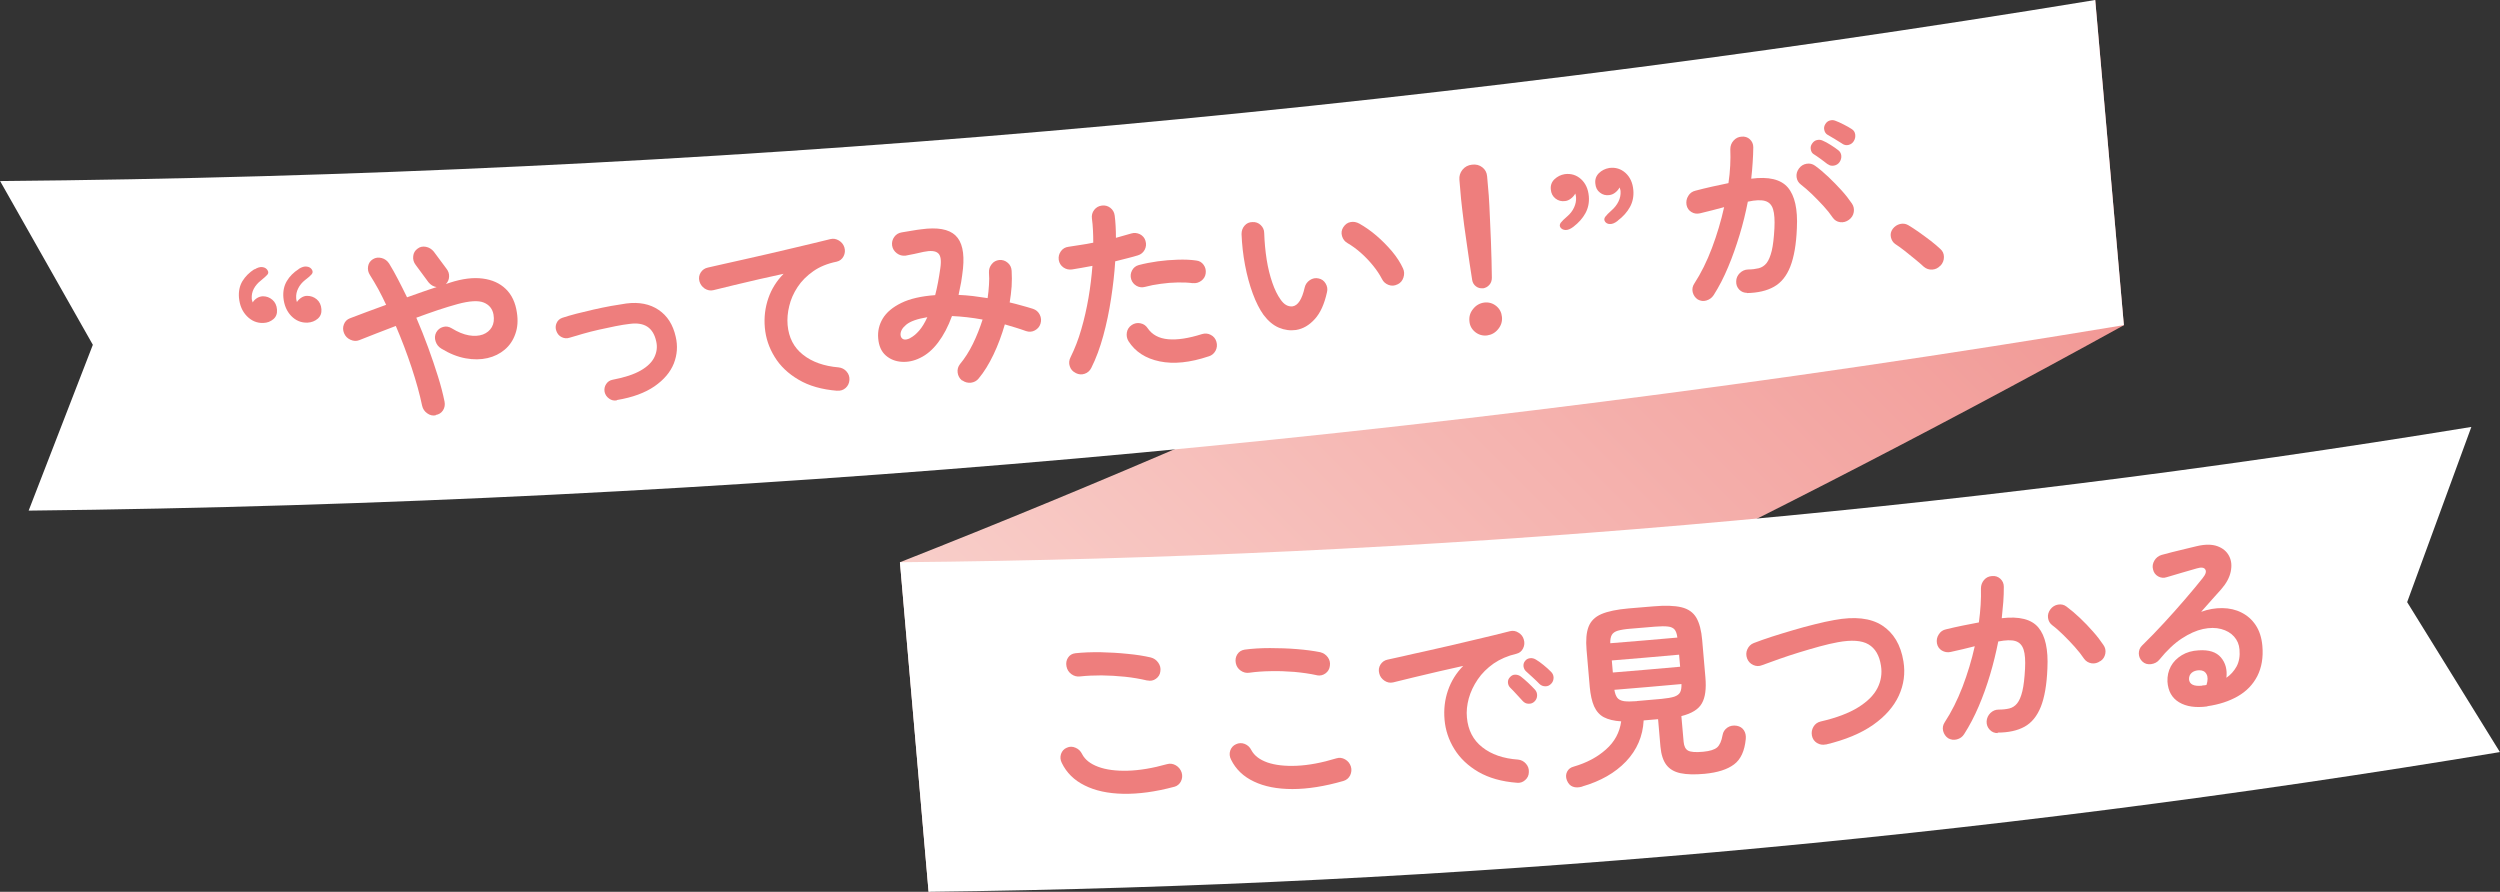 <?xml version="1.0" encoding="UTF-8"?>
<svg id="_レイヤー_2" data-name="レイヤー 2" xmlns="http://www.w3.org/2000/svg" xmlns:xlink="http://www.w3.org/1999/xlink" viewBox="0 0 242.6 86.54">
  <rect x="0" y="0" width="242.6" height="86.54" fill="#333333" stroke="none"/>
  <defs>
    <style>
      .cls-1 {
        fill: #fff;
      }

      .cls-2 {
        fill: url(#_名称未設定グラデーション_20);
      }

      .cls-3 {
        fill: #ee7e7d;
      }
    </style>
    <linearGradient id="_名称未設定グラデーション_20" data-name="名称未設定グラデーション 20" x1="96.67" y1="93.1" x2="196.55" y2="-6.78" gradientUnits="userSpaceOnUse">
      <stop offset="0" stop-color="#fad9d4"/>
      <stop offset="1" stop-color="#f08e8b"/>
    </linearGradient>
  </defs>
  <g id="_レイヤー_2-2" data-name="レイヤー 2">
    <g>
      <path class="cls-2" d="M206.1,31.56c-38.6,21.29-77.38,39.62-115.99,54.98-.93-10.66-1.85-21.32-2.78-31.98C125.94,39.34,164.71,21.15,203.32,0"/>
      <path class="cls-1" d="M206.1,31.55c-33.83,5.63-67.75,9.94-101.66,12.94-33.91,3-67.83,4.69-101.66,5.06,2.08-5.36,4.15-10.72,6.23-16.09-3-5.29-6-10.59-9-15.89,33.83-.3,67.75-1.92,101.66-4.85C135.57,9.8,169.48,5.56,203.32,0c.46,5.26.93,10.52,1.39,15.78.46,5.26.93,10.52,1.39,15.78Z"/>
      <g>
        <path class="cls-3" d="M24.71,26.14c.28-.18.54-.25.76-.22.23.03.39.14.49.3.1.16.1.31-.02.44-.11.13-.3.29-.55.5-.04.03-.06.05-.07.06-.3.23-.53.5-.69.8-.16.3-.22.62-.2.95,0,.08.02.15.04.21.02.06.04.12.05.17.11-.18.25-.32.43-.43.18-.11.36-.16.56-.17.35,0,.65.11.92.34.27.23.42.55.45.95.03.39-.08.7-.35.93-.27.23-.59.36-.99.37-.6.02-1.13-.2-1.58-.66-.45-.46-.7-1.05-.77-1.79-.05-.61.06-1.14.33-1.6.28-.46.67-.85,1.17-1.17ZM29,26.09c.29-.18.55-.26.78-.22.23.03.39.13.49.3.1.16.09.31-.03.45-.12.14-.31.31-.58.51-.02.01-.04.03-.05.04-.29.23-.52.5-.67.81-.16.31-.22.62-.2.95,0,.08.02.15.03.21.01.06.03.12.04.17.12-.18.27-.32.44-.43.17-.11.35-.17.55-.17.36,0,.67.11.94.34.27.23.42.55.45.95.03.39-.09.7-.36.93-.27.23-.6.36-1,.38-.61.02-1.13-.2-1.57-.65-.44-.46-.69-1.05-.76-1.78-.05-.61.06-1.14.33-1.6.27-.46.66-.85,1.16-1.17Z"/>
        <path class="cls-3" d="M42.29,40.3c-.29.06-.57,0-.83-.19-.26-.18-.43-.43-.5-.75-.23-1.11-.57-2.34-1.02-3.7-.45-1.36-.96-2.7-1.53-4.03-.66.26-1.29.5-1.9.73-.61.23-1.16.45-1.65.65-.28.11-.56.09-.85-.04-.29-.13-.5-.34-.62-.63-.12-.29-.13-.58-.02-.86.11-.29.3-.48.58-.59.49-.19,1.04-.39,1.64-.62.6-.23,1.23-.46,1.88-.69-.24-.53-.5-1.03-.76-1.52-.27-.49-.54-.94-.81-1.37-.17-.26-.23-.54-.18-.85.05-.3.21-.53.47-.69.26-.16.54-.19.85-.11.3.08.54.26.72.53.29.47.58.99.87,1.55.29.56.58,1.13.87,1.73.49-.18.98-.35,1.47-.52.49-.17.95-.33,1.4-.47-.31-.05-.58-.21-.79-.47-.41-.56-.83-1.12-1.24-1.68-.2-.26-.28-.55-.24-.86.03-.31.18-.55.42-.72.23-.18.5-.24.81-.18.31.06.56.22.76.46.41.56.83,1.12,1.24,1.67.18.23.27.49.25.77-.01.28-.12.52-.31.71.14-.05.28-.1.42-.14,1.18-.38,2.23-.51,3.15-.39.92.12,1.66.45,2.24,1.01.58.56.94,1.32,1.08,2.29.12.77.07,1.46-.15,2.07-.21.61-.55,1.12-1.02,1.52-.47.4-1.03.68-1.68.83-.65.15-1.36.16-2.13.02-.77-.14-1.55-.45-2.35-.94-.28-.17-.46-.4-.56-.71-.1-.3-.08-.59.06-.86.15-.27.37-.45.66-.53.29-.09.57-.04.85.13.59.36,1.14.59,1.66.68.52.09.97.06,1.36-.08.39-.15.68-.39.87-.72.19-.34.24-.74.16-1.22-.1-.55-.41-.94-.94-1.16-.53-.22-1.38-.17-2.56.15-.58.16-1.21.35-1.9.58-.68.23-1.38.48-2.09.74.41.95.79,1.91,1.15,2.89.36.98.67,1.91.95,2.8.28.89.49,1.71.64,2.45.06.31.01.6-.15.85-.16.25-.4.4-.71.45Z"/>
        <path class="cls-3" d="M59.86,38.85c-.27.05-.52,0-.75-.17-.23-.16-.38-.38-.44-.65-.05-.28,0-.53.15-.76.15-.23.36-.37.63-.42,1.16-.22,2.07-.52,2.73-.9.66-.38,1.1-.82,1.33-1.31.23-.49.29-.99.17-1.51-.14-.66-.43-1.14-.85-1.42-.42-.28-1-.38-1.72-.28-.39.04-.85.12-1.37.22-.52.11-1.05.22-1.6.34-.55.12-1.07.26-1.57.4-.5.14-.93.27-1.29.38-.27.09-.52.07-.77-.05-.25-.12-.42-.32-.52-.6-.1-.26-.09-.52.02-.77.11-.25.3-.42.56-.51.39-.13.84-.26,1.37-.4.53-.13,1.08-.27,1.66-.4.58-.13,1.15-.25,1.7-.35.56-.1,1.05-.18,1.48-.24,1.24-.16,2.29.05,3.13.62.85.57,1.4,1.44,1.66,2.6.21.89.15,1.75-.18,2.6-.34.85-.96,1.58-1.88,2.22-.92.63-2.13,1.08-3.65,1.33Z"/>
        <path class="cls-3" d="M81.24,37.92c-1.48-.12-2.73-.47-3.74-1.07-1.01-.59-1.79-1.33-2.33-2.22-.55-.89-.86-1.83-.95-2.83-.09-1.01.03-1.96.34-2.86.31-.9.81-1.69,1.48-2.37-.73.16-1.52.33-2.35.52-.83.19-1.64.38-2.42.57-.78.19-1.46.35-2.05.5-.29.07-.57.01-.84-.16-.26-.18-.43-.42-.51-.71-.08-.31-.03-.6.13-.85.16-.25.4-.42.71-.48.39-.08.89-.2,1.5-.34.61-.14,1.29-.29,2.05-.46.76-.17,1.53-.35,2.33-.53.79-.19,1.57-.37,2.34-.55.76-.18,1.46-.34,2.1-.5.63-.15,1.15-.28,1.56-.38.28-.07.55-.02.82.14.26.16.44.38.53.67.09.3.06.59-.08.86-.14.27-.36.45-.66.52-.89.18-1.66.49-2.28.93-.63.44-1.14.95-1.52,1.53-.39.59-.66,1.2-.81,1.84-.16.64-.21,1.26-.16,1.85.11,1.22.6,2.18,1.49,2.88.88.7,2.04,1.11,3.45,1.23.31.03.58.17.78.4.21.24.3.51.28.82-.02.32-.15.58-.37.78-.23.2-.5.29-.81.26Z"/>
        <path class="cls-3" d="M93.35,36.92c-.24-.2-.38-.45-.42-.76-.04-.31.04-.59.23-.83.46-.55.88-1.21,1.25-1.96.37-.76.68-1.54.94-2.36-1.04-.19-2.03-.3-2.97-.34-.37,1.02-.82,1.87-1.35,2.57-.53.7-1.11,1.19-1.74,1.49-.6.3-1.2.42-1.8.38-.6-.04-1.12-.25-1.54-.62-.43-.38-.67-.93-.73-1.66-.06-.69.09-1.33.45-1.93.36-.59.95-1.09,1.79-1.5.83-.41,1.93-.66,3.29-.76.2-.76.36-1.63.5-2.62.11-.74.04-1.23-.22-1.45-.26-.23-.72-.27-1.4-.13-.23.05-.53.12-.9.2-.37.08-.66.13-.86.17-.31.03-.59-.04-.84-.23-.25-.19-.41-.43-.46-.75-.04-.31.03-.59.21-.84.18-.25.42-.39.73-.44.26-.04.58-.1.96-.16.38-.07.7-.11.94-.14,1.55-.21,2.65-.02,3.3.59.65.61.89,1.68.74,3.21-.05.46-.11.9-.18,1.33-.08.43-.16.84-.25,1.24.45.02.92.05,1.4.11.48.06.95.13,1.42.2.06-.43.11-.86.13-1.27.03-.41.03-.81,0-1.19-.02-.32.07-.59.26-.83.18-.24.43-.37.74-.41.31-.02.58.06.82.27.24.2.36.46.38.78.03.49.03.99,0,1.51-.04.51-.1,1.04-.19,1.56.39.09.78.19,1.16.3.38.1.75.21,1.1.32.3.1.52.29.66.57.14.28.16.57.07.87-.09.29-.27.5-.54.65-.27.15-.56.17-.86.07-.34-.12-.68-.24-1.02-.34-.35-.1-.69-.21-1.04-.31-.3,1.03-.66,2.01-1.1,2.93-.44.92-.92,1.7-1.45,2.33-.19.23-.44.36-.74.4-.3.03-.58-.04-.83-.22ZM88.33,32.8c.29-.15.57-.38.86-.71.28-.32.55-.76.8-1.31-.97.16-1.65.4-2.04.72-.39.32-.58.65-.56,1.01.02.2.11.34.27.41.16.07.39.03.67-.11Z"/>
        <path class="cls-3" d="M104.38,36.19c-.29-.14-.48-.36-.57-.65-.1-.29-.07-.58.07-.86.41-.83.77-1.74,1.05-2.73.29-.99.52-2.01.7-3.06.18-1.05.3-2.08.38-3.09-.36.07-.7.13-1.04.19-.34.05-.66.11-.95.16-.31.04-.59-.03-.83-.2-.25-.18-.4-.42-.45-.73-.04-.31.03-.59.21-.84.18-.25.42-.39.73-.43.36-.06.74-.11,1.16-.18.41-.06.83-.13,1.25-.22,0-.43-.01-.84-.03-1.23-.02-.39-.05-.76-.1-1.11-.04-.31.03-.59.22-.84.19-.24.43-.38.74-.42.31-.04.58.03.83.22.24.19.38.44.42.75.04.31.07.65.09,1.01.02.36.03.74.03,1.15.55-.15,1.04-.29,1.48-.42.29-.09.58-.06.85.07.27.14.46.36.54.65.09.31.06.59-.08.86-.15.27-.36.45-.66.54-.3.09-.64.19-1.02.28-.37.1-.77.2-1.18.3-.07,1.16-.21,2.36-.4,3.61-.19,1.25-.44,2.45-.76,3.62-.32,1.16-.7,2.2-1.16,3.11-.14.28-.35.47-.64.57-.29.1-.57.08-.85-.06ZM117.29,34.58c-1.81.61-3.39.77-4.75.49-1.36-.28-2.37-.93-3.03-1.96-.16-.26-.21-.55-.16-.85.05-.3.21-.54.47-.72.26-.17.54-.23.84-.17.3.06.54.22.71.48.43.63,1.09.99,1.99,1.07.89.08,1.99-.09,3.28-.5.3-.09.59-.07.86.08.27.14.45.36.54.66.09.31.06.6-.08.87-.15.27-.36.46-.66.55ZM115.75,27.48c-.43-.06-.92-.08-1.46-.07-.54.01-1.09.05-1.64.13-.55.07-1.06.17-1.54.3-.29.08-.57.04-.82-.1-.26-.15-.43-.36-.52-.64-.09-.3-.06-.58.08-.85.14-.27.36-.45.66-.53.57-.15,1.19-.27,1.83-.36.65-.09,1.3-.14,1.95-.16.65-.02,1.25,0,1.79.08.3.03.54.17.72.42.18.25.24.53.2.83-.04.3-.18.53-.43.72-.25.18-.52.26-.82.22Z"/>
        <path class="cls-3" d="M125.78,32.02c-.57.08-1.12.01-1.67-.22-.55-.23-1.05-.65-1.5-1.25-.38-.53-.73-1.22-1.04-2.06-.31-.84-.56-1.76-.75-2.76-.19-1-.3-2-.34-3.01,0-.32.09-.59.29-.82.2-.23.45-.35.77-.35.31-.02.58.08.8.29.22.21.34.47.34.79.03.88.11,1.74.24,2.57.13.83.32,1.57.55,2.24.23.67.5,1.21.8,1.63.33.48.71.7,1.15.66.53-.07.93-.68,1.19-1.84.07-.3.24-.53.5-.71.26-.17.54-.23.85-.16.29.06.52.22.68.49.16.27.21.55.13.85-.25,1.14-.64,2.01-1.18,2.6-.54.6-1.14.95-1.82,1.06ZM135.62,27.59c-.29.15-.58.17-.87.06-.29-.11-.51-.3-.64-.57-.23-.44-.52-.88-.88-1.32-.36-.44-.75-.85-1.18-1.23-.43-.38-.86-.69-1.29-.94-.26-.15-.44-.37-.53-.68-.09-.31-.05-.6.13-.87.18-.27.41-.44.7-.49.29-.06.57,0,.85.15.55.31,1.1.69,1.65,1.16.55.47,1.05.98,1.52,1.53.46.55.82,1.11,1.07,1.66.13.28.14.57.04.88-.1.31-.29.53-.56.66Z"/>
        <path class="cls-3" d="M143.9,27.97c-.25.03-.47-.03-.67-.18-.2-.15-.33-.36-.37-.62-.08-.47-.16-1.01-.25-1.62-.09-.61-.17-1.23-.27-1.87-.09-.64-.18-1.25-.26-1.84-.08-.58-.14-1.1-.19-1.55-.05-.45-.09-.78-.11-.99-.05-.62-.11-1.24-.16-1.86-.03-.36.07-.68.3-.97.23-.28.54-.45.92-.49.4-.05.73.04,1.01.26.28.22.43.51.46.87.05.62.11,1.24.16,1.86.02.21.04.55.06,1,.02.45.05.98.07,1.57.03.59.05,1.21.08,1.86.03.65.05,1.28.06,1.9.02.62.03,1.17.03,1.65,0,.26-.07.5-.24.69-.17.2-.39.31-.65.35ZM144.31,32.55c-.43.05-.82-.06-1.16-.33-.34-.28-.53-.63-.56-1.07-.04-.44.08-.83.37-1.18.28-.35.64-.55,1.07-.61.43-.05.82.06,1.16.33.34.28.52.63.56,1.07.04.44-.08.83-.37,1.18-.28.35-.64.55-1.07.61Z"/>
        <path class="cls-3" d="M152.68,22.01c-.29.22-.55.32-.76.31-.21-.01-.38-.09-.49-.24-.1-.15-.09-.31.03-.47.12-.16.33-.36.61-.6.3-.25.53-.55.68-.88.15-.33.21-.65.19-.96,0-.09-.02-.16-.03-.22-.01-.06-.03-.12-.04-.17-.11.19-.25.36-.43.49-.18.14-.36.22-.56.24-.35.05-.66-.03-.93-.24-.27-.21-.43-.5-.46-.89-.04-.4.09-.73.36-.99.28-.26.61-.43.99-.49.61-.08,1.13.08,1.58.48.44.4.7.96.76,1.67.05.6-.06,1.14-.33,1.64-.27.49-.66.93-1.16,1.31ZM156.98,21.43c-.28.22-.53.32-.75.31-.22,0-.38-.09-.48-.24-.1-.15-.09-.31.03-.47.12-.16.32-.36.59-.6.3-.26.53-.55.69-.88.16-.33.22-.65.2-.97,0-.09-.02-.16-.04-.22-.02-.06-.04-.12-.05-.17-.11.19-.25.36-.42.49-.17.14-.36.22-.57.25-.35.05-.66-.03-.92-.24-.27-.2-.42-.5-.45-.89-.04-.4.08-.73.35-1,.27-.26.6-.43,1-.5.61-.08,1.13.08,1.58.48.44.4.7.96.76,1.67.05.6-.06,1.15-.33,1.64-.27.49-.66.93-1.18,1.32Z"/>
        <path class="cls-3" d="M169.54,28.42c-.3,0-.55-.1-.76-.31-.21-.22-.31-.48-.3-.8,0-.32.13-.59.35-.81.23-.22.49-.34.81-.35.39,0,.73-.05,1.03-.12.3-.08.55-.24.76-.5.2-.26.37-.66.5-1.19.13-.54.21-1.27.26-2.18.04-.8,0-1.42-.13-1.85-.13-.43-.39-.7-.78-.81-.39-.11-.94-.09-1.67.07-.21,1.07-.47,2.15-.8,3.23-.33,1.08-.69,2.12-1.11,3.11-.41.99-.88,1.9-1.4,2.72-.18.27-.41.44-.71.53-.29.09-.57.05-.84-.1-.25-.17-.41-.4-.49-.7-.07-.3-.02-.58.16-.85.65-1,1.22-2.15,1.71-3.45.49-1.3.88-2.62,1.18-3.96-.38.1-.77.21-1.17.31-.4.1-.79.2-1.17.29-.31.07-.59.03-.84-.13-.25-.15-.41-.38-.47-.69-.05-.31,0-.6.17-.87.16-.27.4-.44.71-.51.53-.14,1.06-.27,1.6-.39.54-.12,1.07-.23,1.59-.34.09-.58.14-1.15.17-1.7.03-.55.03-1.08.01-1.59,0-.32.1-.59.31-.83.21-.24.47-.37.78-.39.31-.03.58.05.8.25.22.2.34.46.34.78,0,.47-.03.96-.06,1.47-.03.51-.08,1.04-.14,1.58,1.69-.22,2.87.06,3.55.85.68.8.97,2.11.88,3.94-.06,1.58-.28,2.82-.64,3.74-.36.92-.89,1.57-1.59,1.96-.69.39-1.57.59-2.62.61ZM179.42,21.33c-.26.19-.54.27-.85.23-.31-.04-.54-.19-.72-.44-.25-.37-.55-.75-.91-1.14-.36-.39-.73-.77-1.11-1.14-.38-.36-.73-.67-1.07-.93-.24-.18-.38-.42-.42-.72-.04-.3.04-.58.23-.84.19-.26.44-.41.74-.46.3-.05.57.01.82.19.43.31.87.68,1.31,1.1.44.42.86.85,1.26,1.29.4.44.73.87,1.01,1.28.17.25.23.53.18.83-.05.31-.21.56-.47.75ZM177.36,15.94c-.18-.14-.39-.3-.66-.5-.26-.19-.51-.36-.73-.5-.13-.09-.22-.24-.25-.44-.04-.2,0-.39.13-.57.12-.18.28-.3.47-.34.19-.04.37-.03.54.05.22.09.48.23.78.42.3.19.55.36.75.52.18.14.27.32.29.53.02.22-.04.43-.17.62-.13.19-.32.3-.54.34-.23.04-.43,0-.6-.14ZM178.77,13.94c-.19-.12-.42-.27-.71-.44-.28-.17-.54-.32-.76-.45-.13-.09-.23-.24-.27-.43-.05-.19-.02-.38.09-.56.1-.18.24-.3.43-.36.19-.06.37-.06.56.02.22.08.49.2.8.36.32.16.58.31.79.45.19.12.3.29.33.52.03.22-.01.43-.13.63-.11.19-.28.32-.5.38-.23.06-.43.02-.62-.11Z"/>
        <path class="cls-3" d="M188.3,25.77c-.22.24-.48.37-.79.39-.31.02-.58-.07-.82-.27-.2-.19-.48-.43-.82-.71-.34-.28-.69-.56-1.04-.84-.36-.28-.67-.5-.93-.67-.21-.15-.35-.38-.41-.66-.06-.29,0-.55.18-.8.19-.25.43-.4.7-.47.28-.07.54-.04.79.1.29.17.63.39,1.03.67.39.28.78.56,1.17.86.38.3.69.56.93.79.23.2.35.46.35.78,0,.32-.11.6-.34.85Z"/>
      </g>
      <path class="cls-1" d="M242.6,72.98c-25.38,4.22-50.81,7.46-76.24,9.72-25.43,2.26-50.87,3.54-76.25,3.84-.46-5.33-.93-10.66-1.39-15.99-.46-5.33-.93-10.66-1.39-15.99,25.38-.23,50.81-1.43,76.24-3.62,25.43-2.19,50.87-5.36,76.25-9.51-2.08,5.67-4.15,11.34-6.23,17,3,4.86,6,9.71,9,14.55Z"/>
      <g>
        <path class="cls-3" d="M113.95,76.35c-1.83.49-3.48.71-4.96.68-1.47-.03-2.72-.3-3.73-.81-1.02-.5-1.76-1.23-2.22-2.18-.15-.29-.17-.58-.08-.87.1-.29.29-.5.56-.61.27-.13.56-.13.85,0,.29.12.5.33.64.62.28.54.8.95,1.56,1.23.75.28,1.7.41,2.85.38,1.14-.03,2.42-.24,3.84-.64.29-.08.57-.04.85.12.27.16.46.4.56.7.09.3.06.59-.07.85-.14.27-.35.45-.64.53ZM111.34,66.04c-.68-.16-1.41-.29-2.18-.37-.77-.08-1.53-.12-2.27-.13-.74,0-1.43.03-2.07.1-.31.04-.59-.03-.85-.22-.26-.19-.42-.44-.48-.76-.06-.31-.01-.6.15-.84.16-.25.4-.39.71-.43.74-.08,1.55-.11,2.44-.1.89.02,1.77.07,2.63.16.86.08,1.61.2,2.25.35.31.08.55.25.73.51.18.26.25.53.2.84-.03.3-.18.54-.43.72-.25.18-.53.23-.83.16Z"/>
        <path class="cls-3" d="M130.38,75.78c-1.83.53-3.49.79-4.96.79-1.47,0-2.72-.24-3.74-.73-1.02-.48-1.76-1.19-2.22-2.13-.15-.29-.17-.58-.08-.87.1-.29.29-.5.56-.62.27-.13.56-.14.85-.03.29.12.5.32.64.6.28.53.8.93,1.56,1.2.76.26,1.71.37,2.85.32,1.15-.05,2.43-.29,3.84-.72.29-.09.57-.06.85.1.28.16.46.39.56.69.09.3.06.58-.07.86-.14.27-.35.45-.64.54ZM127.77,65.52c-.69-.15-1.41-.25-2.18-.32-.77-.06-1.53-.09-2.27-.07-.74.01-1.44.06-2.07.15-.31.05-.59-.02-.85-.2-.26-.18-.42-.43-.48-.74-.06-.31-.01-.6.15-.85.16-.25.4-.4.71-.45.74-.1,1.55-.15,2.45-.15.9,0,1.77.03,2.63.1.86.07,1.61.17,2.26.3.3.08.55.24.73.49.18.25.25.53.2.84-.04.31-.18.55-.43.73-.25.18-.53.24-.83.18Z"/>
        <path class="cls-3" d="M147.21,75.96c-1.48-.11-2.73-.47-3.74-1.05-1.01-.59-1.79-1.33-2.34-2.22-.55-.89-.86-1.83-.95-2.83-.09-1.01.02-1.96.33-2.86.31-.9.8-1.69,1.48-2.38-.73.16-1.52.34-2.35.53-.83.19-1.63.38-2.41.57-.78.19-1.45.35-2.04.5-.3.07-.59.01-.85-.17-.26-.18-.43-.41-.5-.71-.08-.31-.04-.59.12-.85.16-.25.39-.42.69-.48.39-.08.89-.19,1.5-.33.61-.14,1.29-.3,2.05-.46.76-.17,1.53-.35,2.33-.53.79-.19,1.57-.37,2.34-.55.76-.18,1.46-.35,2.1-.5.63-.16,1.15-.29,1.56-.39.28-.07.56-.03.82.14.27.16.44.38.52.67.09.3.07.58-.07.86-.13.27-.35.45-.64.52-.86.2-1.59.52-2.22.95-.62.44-1.14.95-1.54,1.54-.4.59-.69,1.2-.87,1.84-.17.64-.24,1.26-.18,1.86.11,1.22.6,2.18,1.49,2.88.88.7,2.04,1.1,3.47,1.2.3.03.56.16.77.4.21.24.3.51.28.81,0,.32-.13.58-.36.78-.23.21-.5.29-.8.26ZM148.9,68.08c-.15.15-.34.22-.57.21-.23,0-.42-.1-.58-.28-.15-.17-.34-.38-.58-.63-.23-.26-.45-.48-.64-.67-.12-.13-.19-.29-.2-.49-.01-.2.06-.37.21-.52.14-.15.3-.23.49-.23.19,0,.38.05.55.18.2.15.43.35.7.6.26.25.49.47.67.67.15.17.22.36.21.59-.01.23-.1.42-.26.57ZM150.54,66.33c-.15.18-.34.27-.57.27-.23,0-.43-.08-.59-.24-.16-.17-.37-.37-.62-.6-.25-.24-.48-.44-.68-.62-.13-.12-.21-.28-.24-.48-.02-.2.03-.38.17-.54.12-.15.29-.23.48-.25.2-.02.38.03.56.14.21.12.46.3.74.53.28.23.52.44.71.64.16.15.25.34.26.56,0,.22-.06.42-.21.59Z"/>
        <path class="cls-3" d="M153.55,76.33c-.35.1-.66.11-.92.01-.26-.09-.45-.3-.58-.62-.11-.29-.11-.57.02-.83.13-.26.34-.42.65-.5,1.24-.36,2.28-.91,3.12-1.66.84-.74,1.33-1.65,1.48-2.73-.7-.04-1.26-.18-1.68-.4-.42-.22-.73-.58-.95-1.06-.21-.48-.35-1.11-.42-1.87-.1-1.2-.21-2.4-.31-3.6-.08-.94-.02-1.69.19-2.24.21-.55.62-.97,1.25-1.24.63-.27,1.51-.45,2.65-.55.8-.07,1.6-.13,2.4-.2,1.15-.1,2.06-.07,2.72.09.66.16,1.14.5,1.44,1.01.3.51.49,1.24.57,2.18.1,1.2.21,2.4.31,3.59.1,1.12-.01,1.97-.34,2.54-.32.58-.99.99-1.99,1.24.07.83.15,1.67.22,2.5.04.43.18.71.43.85.25.14.74.18,1.47.11.64-.06,1.09-.2,1.35-.42.25-.22.43-.62.53-1.2.05-.3.2-.53.46-.72.26-.18.57-.24.92-.18.31.06.53.2.69.44.15.23.21.51.18.84-.11,1.16-.49,1.99-1.14,2.47-.65.49-1.6.79-2.84.91-.97.09-1.75.07-2.36-.06-.61-.13-1.06-.4-1.37-.81-.31-.41-.5-1-.57-1.76-.08-.89-.16-1.78-.23-2.67-.47.04-.93.08-1.4.12-.08,1.54-.65,2.86-1.71,3.98-1.06,1.11-2.48,1.92-4.25,2.43ZM156.26,62.42c2.17-.17,4.34-.36,6.51-.55-.04-.35-.13-.61-.26-.77-.13-.16-.35-.27-.65-.3-.3-.04-.71-.03-1.25.01-.8.07-1.6.14-2.4.2-.52.04-.92.11-1.21.19-.29.09-.48.22-.59.41-.11.19-.16.46-.15.81ZM156.51,65.26c2.18-.18,4.35-.36,6.53-.56-.03-.39-.07-.78-.1-1.17-2.18.2-4.35.38-6.53.56.03.39.07.78.1,1.17ZM158.83,68.03c.8-.07,1.6-.14,2.4-.21.53-.05.94-.12,1.23-.21.29-.1.48-.24.58-.43.1-.19.14-.46.13-.8-2.17.2-4.34.38-6.51.56.05.34.15.59.28.77.13.17.35.28.65.33.3.04.71.04,1.25,0Z"/>
        <path class="cls-3" d="M177.18,72.24c-.31.07-.59.02-.86-.14-.26-.16-.43-.4-.49-.71-.06-.31-.01-.6.15-.87.16-.27.4-.44.71-.51,1.52-.35,2.73-.81,3.63-1.37.9-.56,1.52-1.18,1.87-1.87.35-.69.46-1.42.34-2.17-.15-.99-.55-1.68-1.21-2.07-.66-.39-1.65-.45-2.97-.21-.53.1-1.12.23-1.77.41-.65.18-1.31.37-1.99.58-.68.21-1.32.42-1.94.64-.62.22-1.17.42-1.66.6-.29.12-.57.11-.86-.02-.28-.13-.48-.34-.59-.63-.11-.3-.11-.6.02-.89.13-.29.34-.5.63-.61.52-.2,1.11-.41,1.76-.62.66-.21,1.34-.42,2.06-.63.71-.21,1.41-.4,2.1-.57.68-.17,1.31-.31,1.88-.41,1.98-.37,3.53-.2,4.65.52,1.11.72,1.81,1.88,2.07,3.49.19,1.16.04,2.26-.45,3.33-.49,1.06-1.32,2.01-2.49,2.83-1.17.82-2.7,1.46-4.59,1.91Z"/>
        <path class="cls-3" d="M193.86,71.14c-.31,0-.57-.1-.78-.33-.21-.22-.31-.49-.3-.81.02-.32.15-.59.37-.81.23-.22.49-.33.79-.33.4,0,.75-.04,1.04-.11.29-.07.55-.23.76-.49.21-.26.38-.65.51-1.19.13-.54.21-1.26.26-2.18.04-.8,0-1.42-.14-1.85-.14-.43-.4-.71-.79-.83-.39-.12-.94-.1-1.67.04-.21,1.06-.47,2.14-.79,3.21-.32,1.08-.69,2.11-1.11,3.09-.42.98-.89,1.88-1.41,2.69-.16.26-.4.43-.7.51-.3.08-.58.04-.85-.11-.25-.17-.41-.41-.49-.71-.07-.3-.02-.58.16-.85.65-.99,1.22-2.13,1.72-3.42.49-1.29.89-2.6,1.19-3.95-.38.1-.77.2-1.17.29-.4.09-.8.19-1.19.27-.29.06-.57.01-.83-.14-.26-.16-.42-.39-.48-.7-.05-.31,0-.6.18-.87.17-.27.4-.43.7-.49.53-.13,1.06-.25,1.6-.36.54-.11,1.07-.21,1.59-.31.16-1.18.23-2.28.2-3.29,0-.32.1-.59.3-.83.21-.24.46-.36.78-.38.31-.03.58.06.8.26.22.2.34.46.34.78,0,.47-.01.96-.05,1.47-.04.51-.09,1.04-.15,1.58,1.7-.2,2.89.1,3.56.91.67.81.96,2.12.87,3.96-.06,1.58-.28,2.82-.64,3.73-.37.91-.89,1.55-1.58,1.93-.69.38-1.56.57-2.61.57ZM203.81,64.15c-.26.19-.54.26-.84.22-.3-.05-.54-.19-.72-.43-.25-.37-.55-.76-.91-1.16-.36-.4-.73-.79-1.11-1.16-.38-.37-.73-.69-1.07-.94-.24-.18-.38-.42-.42-.72-.04-.3.04-.57.23-.83.19-.25.44-.41.74-.46.3-.05.57,0,.82.19.43.32.87.69,1.31,1.11.44.42.87.86,1.26,1.31.4.45.73.88,1.01,1.3.18.25.25.53.19.85-.06.31-.22.56-.48.73Z"/>
        <path class="cls-3" d="M214.2,68.55c-1.13.15-2.04.02-2.74-.4-.7-.42-1.07-1.09-1.13-2.01-.02-.54.09-1.03.33-1.48.24-.44.6-.8,1.06-1.08.46-.28,1.01-.44,1.63-.47,1-.07,1.72.16,2.17.69.45.53.62,1.19.53,1.97.41-.28.74-.65.99-1.1.24-.45.34-1,.28-1.65-.04-.49-.22-.9-.53-1.25-.31-.35-.73-.59-1.25-.73-.52-.14-1.11-.14-1.76,0-.65.14-1.34.45-2.06.92-.72.47-1.45,1.16-2.17,2.05-.2.25-.47.39-.81.44-.34.04-.62-.04-.85-.26-.22-.21-.33-.47-.34-.77,0-.31.1-.57.32-.78.72-.7,1.43-1.44,2.14-2.21.71-.77,1.39-1.53,2.03-2.28.64-.75,1.21-1.42,1.69-2.03.31-.38.4-.66.27-.86-.12-.2-.4-.23-.83-.1-.42.12-.89.25-1.42.41-.53.16-1.03.31-1.49.44-.29.1-.57.07-.84-.08-.26-.15-.43-.38-.49-.68-.08-.29-.03-.57.13-.85.16-.27.4-.46.7-.55.27-.08.61-.17,1.02-.27.41-.1.84-.2,1.27-.31.44-.11.81-.2,1.12-.27.8-.19,1.47-.19,2,0,.53.19.91.51,1.14.95.23.44.28.94.16,1.52-.12.58-.43,1.15-.93,1.72-.23.25-.52.58-.87.97-.35.4-.71.8-1.07,1.21.69-.25,1.38-.37,2.06-.36.68.01,1.3.15,1.85.43.56.28,1.02.68,1.38,1.22.36.54.58,1.21.65,2.01.1,1.13-.07,2.11-.49,2.94-.43.83-1.06,1.48-1.9,1.96-.84.48-1.82.8-2.95.96ZM213.68,66.53s.06-.01.11-.02c.04,0,.08-.01.14-.01.06,0,.12-.02.19-.04.14-.44.14-.79,0-1.04-.14-.26-.37-.38-.71-.38-.3.01-.54.09-.72.24-.18.15-.27.36-.27.62.03.5.45.72,1.26.64Z"/>
      </g>
    </g>
  </g>
</svg>